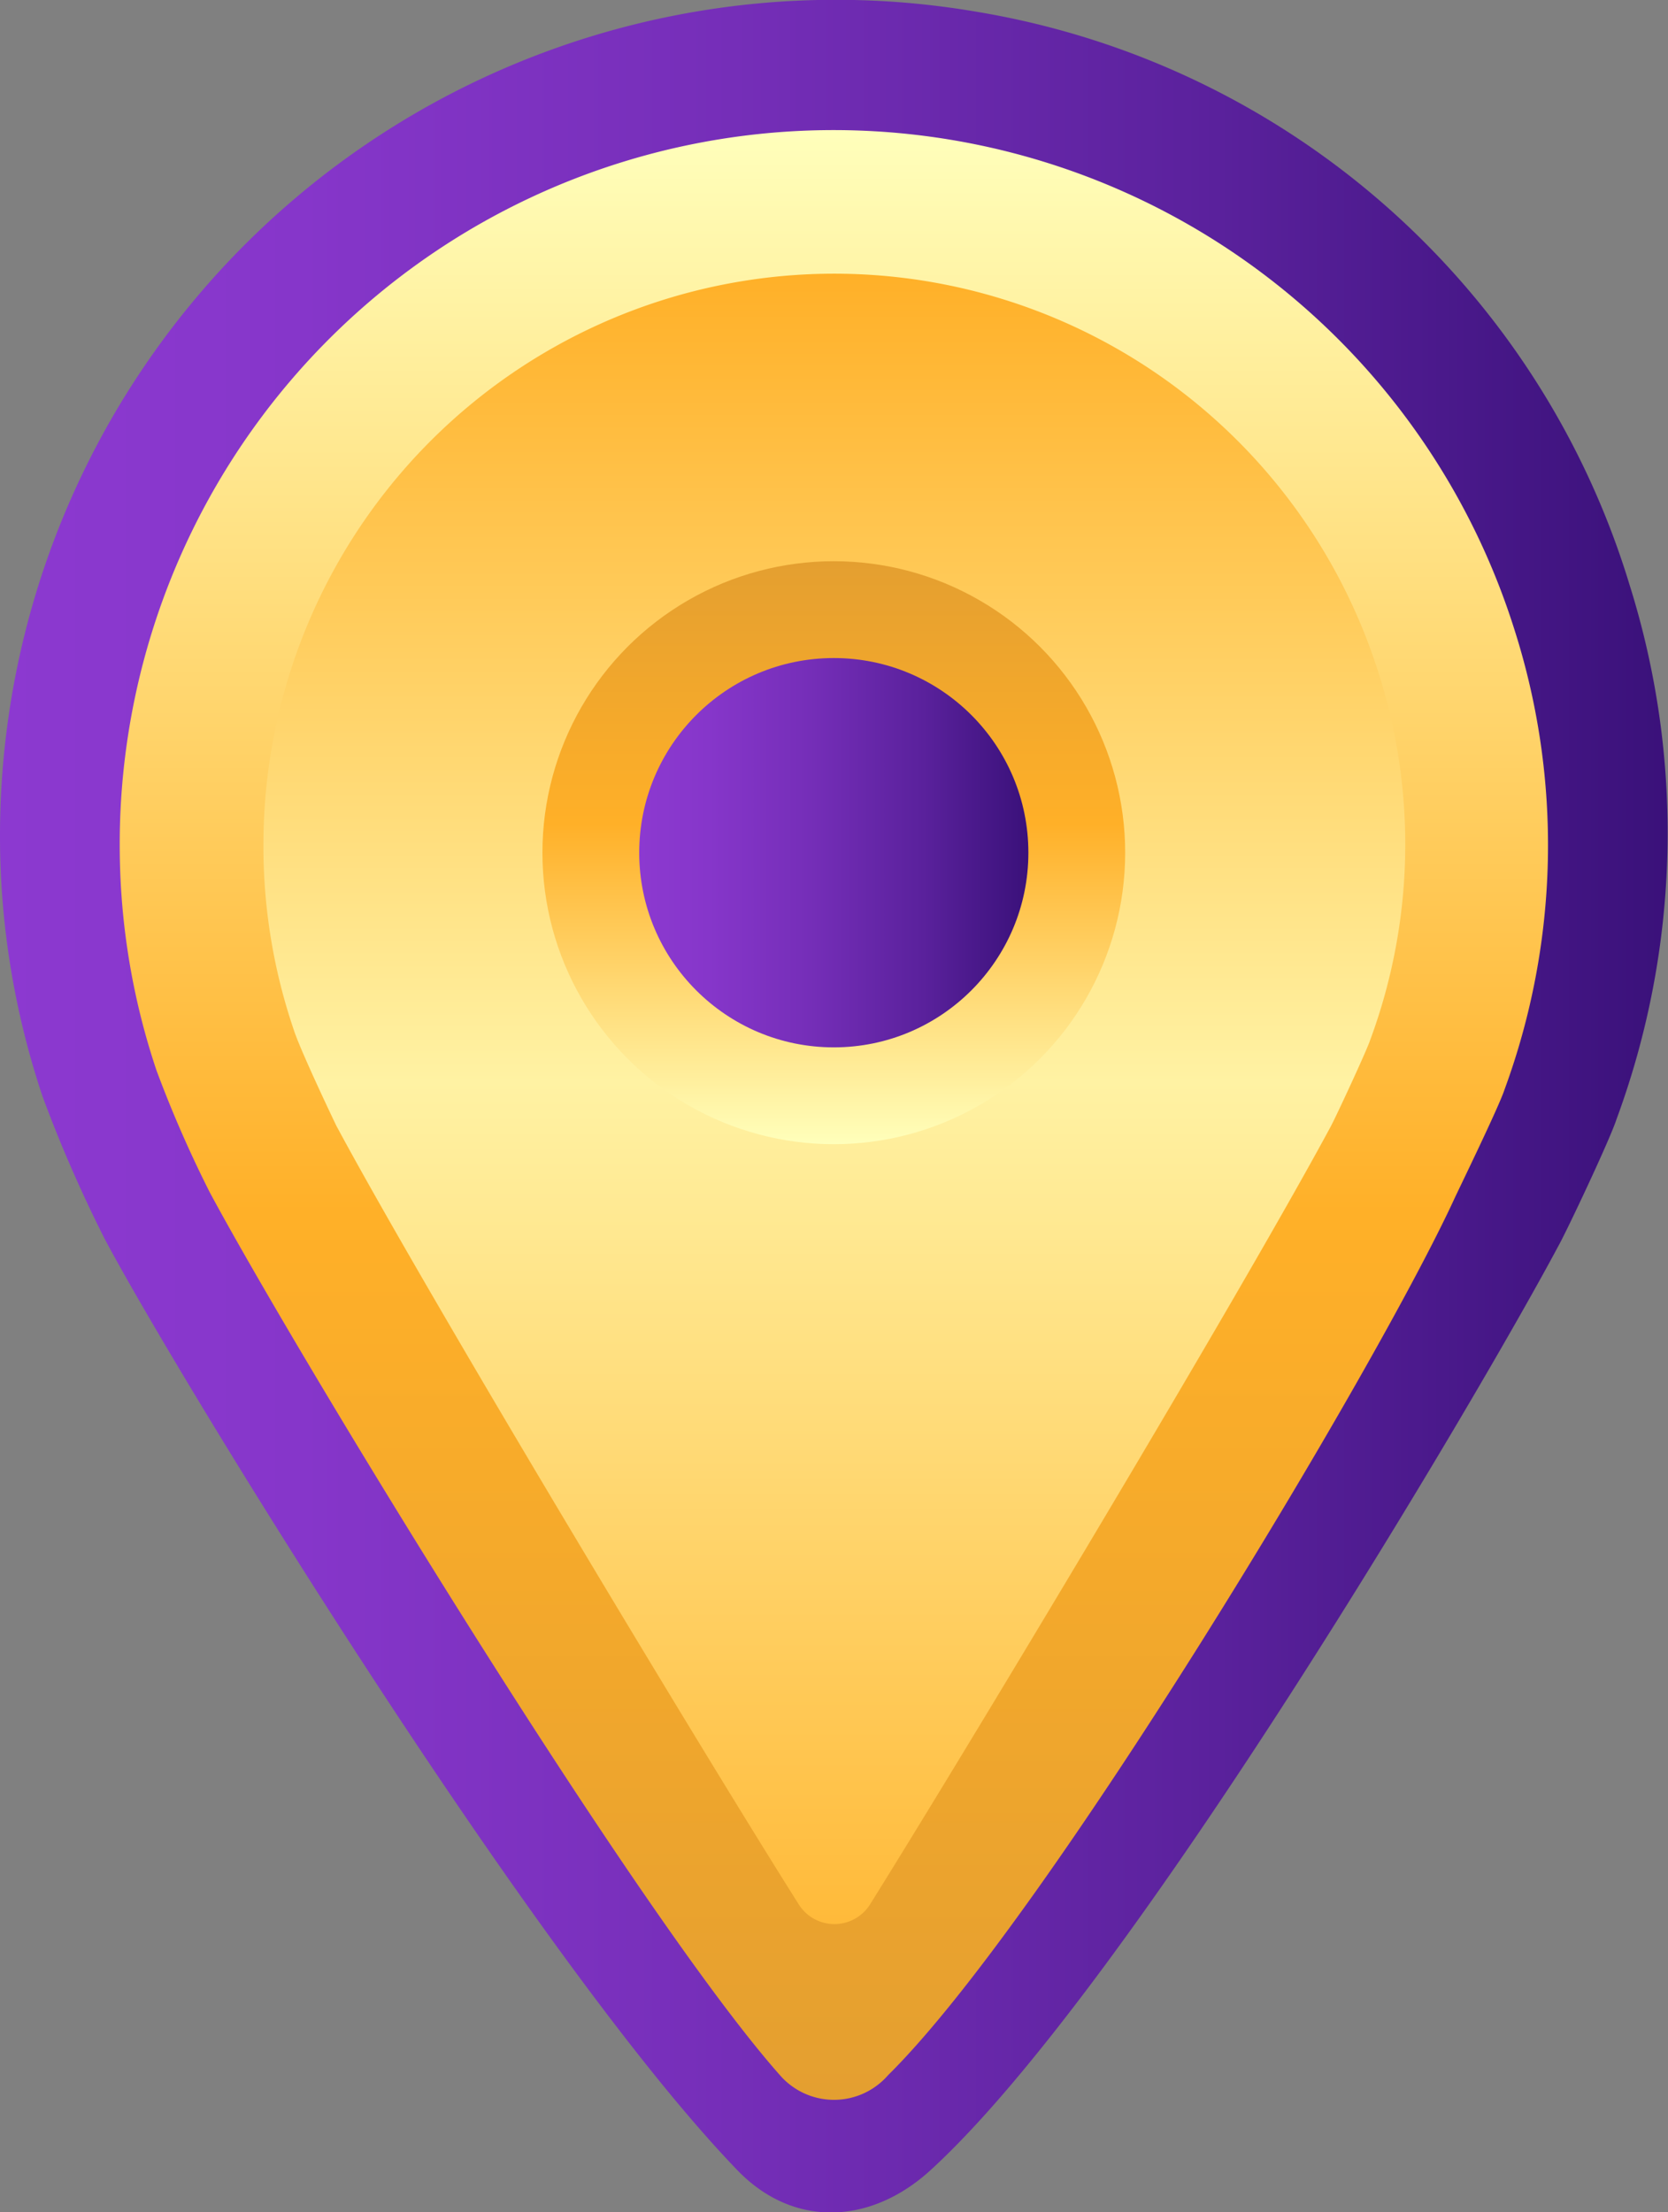 <svg id="Layer_1" data-name="Layer 1" style="box-shadow: -5px 5px 20px rgba(0, 0, 0, 0.6)" xmlns="http://www.w3.org/2000/svg" xmlns:xlink="http://www.w3.org/1999/xlink" viewBox="0 0 83.58 110.8"><rect x="0" y="0" width="83.58" height="110.8" fill="#808080" stroke="none"/><defs><style>.cls-1{fill:url(#linear-gradient);}.cls-2{fill:url(#linear-gradient-2);}.cls-3{fill:url(#linear-gradient-3);}.cls-4{fill:url(#linear-gradient-4);}.cls-5{fill:url(#linear-gradient-5);}</style><linearGradient id="linear-gradient" y1="55.4" x2="83.58" y2="55.4" gradientUnits="userSpaceOnUse"><stop offset="0" stop-color="#8c39d0"/><stop offset="0.18" stop-color="#8636ca"/><stop offset="0.44" stop-color="#752eb8"/><stop offset="0.73" stop-color="#5a219c"/><stop offset="1" stop-color="#3a117a"/></linearGradient><linearGradient id="linear-gradient-2" x1="41.79" y1="6.57" x2="41.79" y2="105.17" gradientUnits="userSpaceOnUse"><stop offset="0" stop-color="#ffb"/><stop offset="0.55" stop-color="#ffb028"/><stop offset="1" stop-color="#e49f30"/></linearGradient><linearGradient id="linear-gradient-3" x1="41.78" y1="96.29" x2="41.78" y2="13.74" gradientUnits="userSpaceOnUse"><stop offset="0" stop-color="#ffba3a"/><stop offset="0.51" stop-color="#fff2a3"/><stop offset="1" stop-color="#ffb028"/></linearGradient><linearGradient id="linear-gradient-4" x1="41.78" y1="57.32" x2="41.78" y2="28.11" xlink:href="#linear-gradient-2"/><linearGradient id="linear-gradient-5" x1="32.03" y1="42.71" x2="51.54" y2="42.71" xlink:href="#linear-gradient"/></defs><path class="cls-1" d="M46.68,108.65c-3,2.78-6.93,3-9.78,0C26.76,98.11,9,69.11,5.26,62.08a68.31,68.31,0,0,1-3.12-7.14A41,41,0,0,1,0,42.08,41.88,41.88,0,0,1,49,.6,41.23,41.23,0,0,1,81.65,29.28,41.41,41.41,0,0,1,81,56.06c-.32,1-2.51,5.64-2.92,6.36C74.31,69.5,56.75,99.4,46.68,108.65Z"/><path class="cls-2" d="M44.5,103.94a3.59,3.59,0,0,1-5.42,0C31.8,95.72,14.8,67.71,10.51,59.72a59.53,59.53,0,0,1-2.67-6.11A35.4,35.4,0,0,1,6,42.6,35.77,35.77,0,0,1,75.88,31.52a35.48,35.48,0,0,1-.49,23.05c-.28.86-2.2,4.8-2.5,5.44C69,68.48,52.42,96.13,44.5,103.94Z"/><path class="cls-3" d="M68.65,52.11A28.21,28.21,0,0,0,69,33.47a28.6,28.6,0,0,0-55.8,8.88s0,.08,0,.2a28.48,28.48,0,0,0,1.51,9c.31,1,2,4.54,2.14,4.83,4.49,8.36,18.23,31.18,23.17,39a2.11,2.11,0,0,0,3.58,0C48.48,87.57,62.05,65,66.65,56.48,66.89,56.06,68.51,52.56,68.65,52.11Z"/><circle class="cls-4" cx="41.78" cy="42.71" r="14.6"/><circle class="cls-5" cx="41.78" cy="42.71" r="9.75"/></svg>